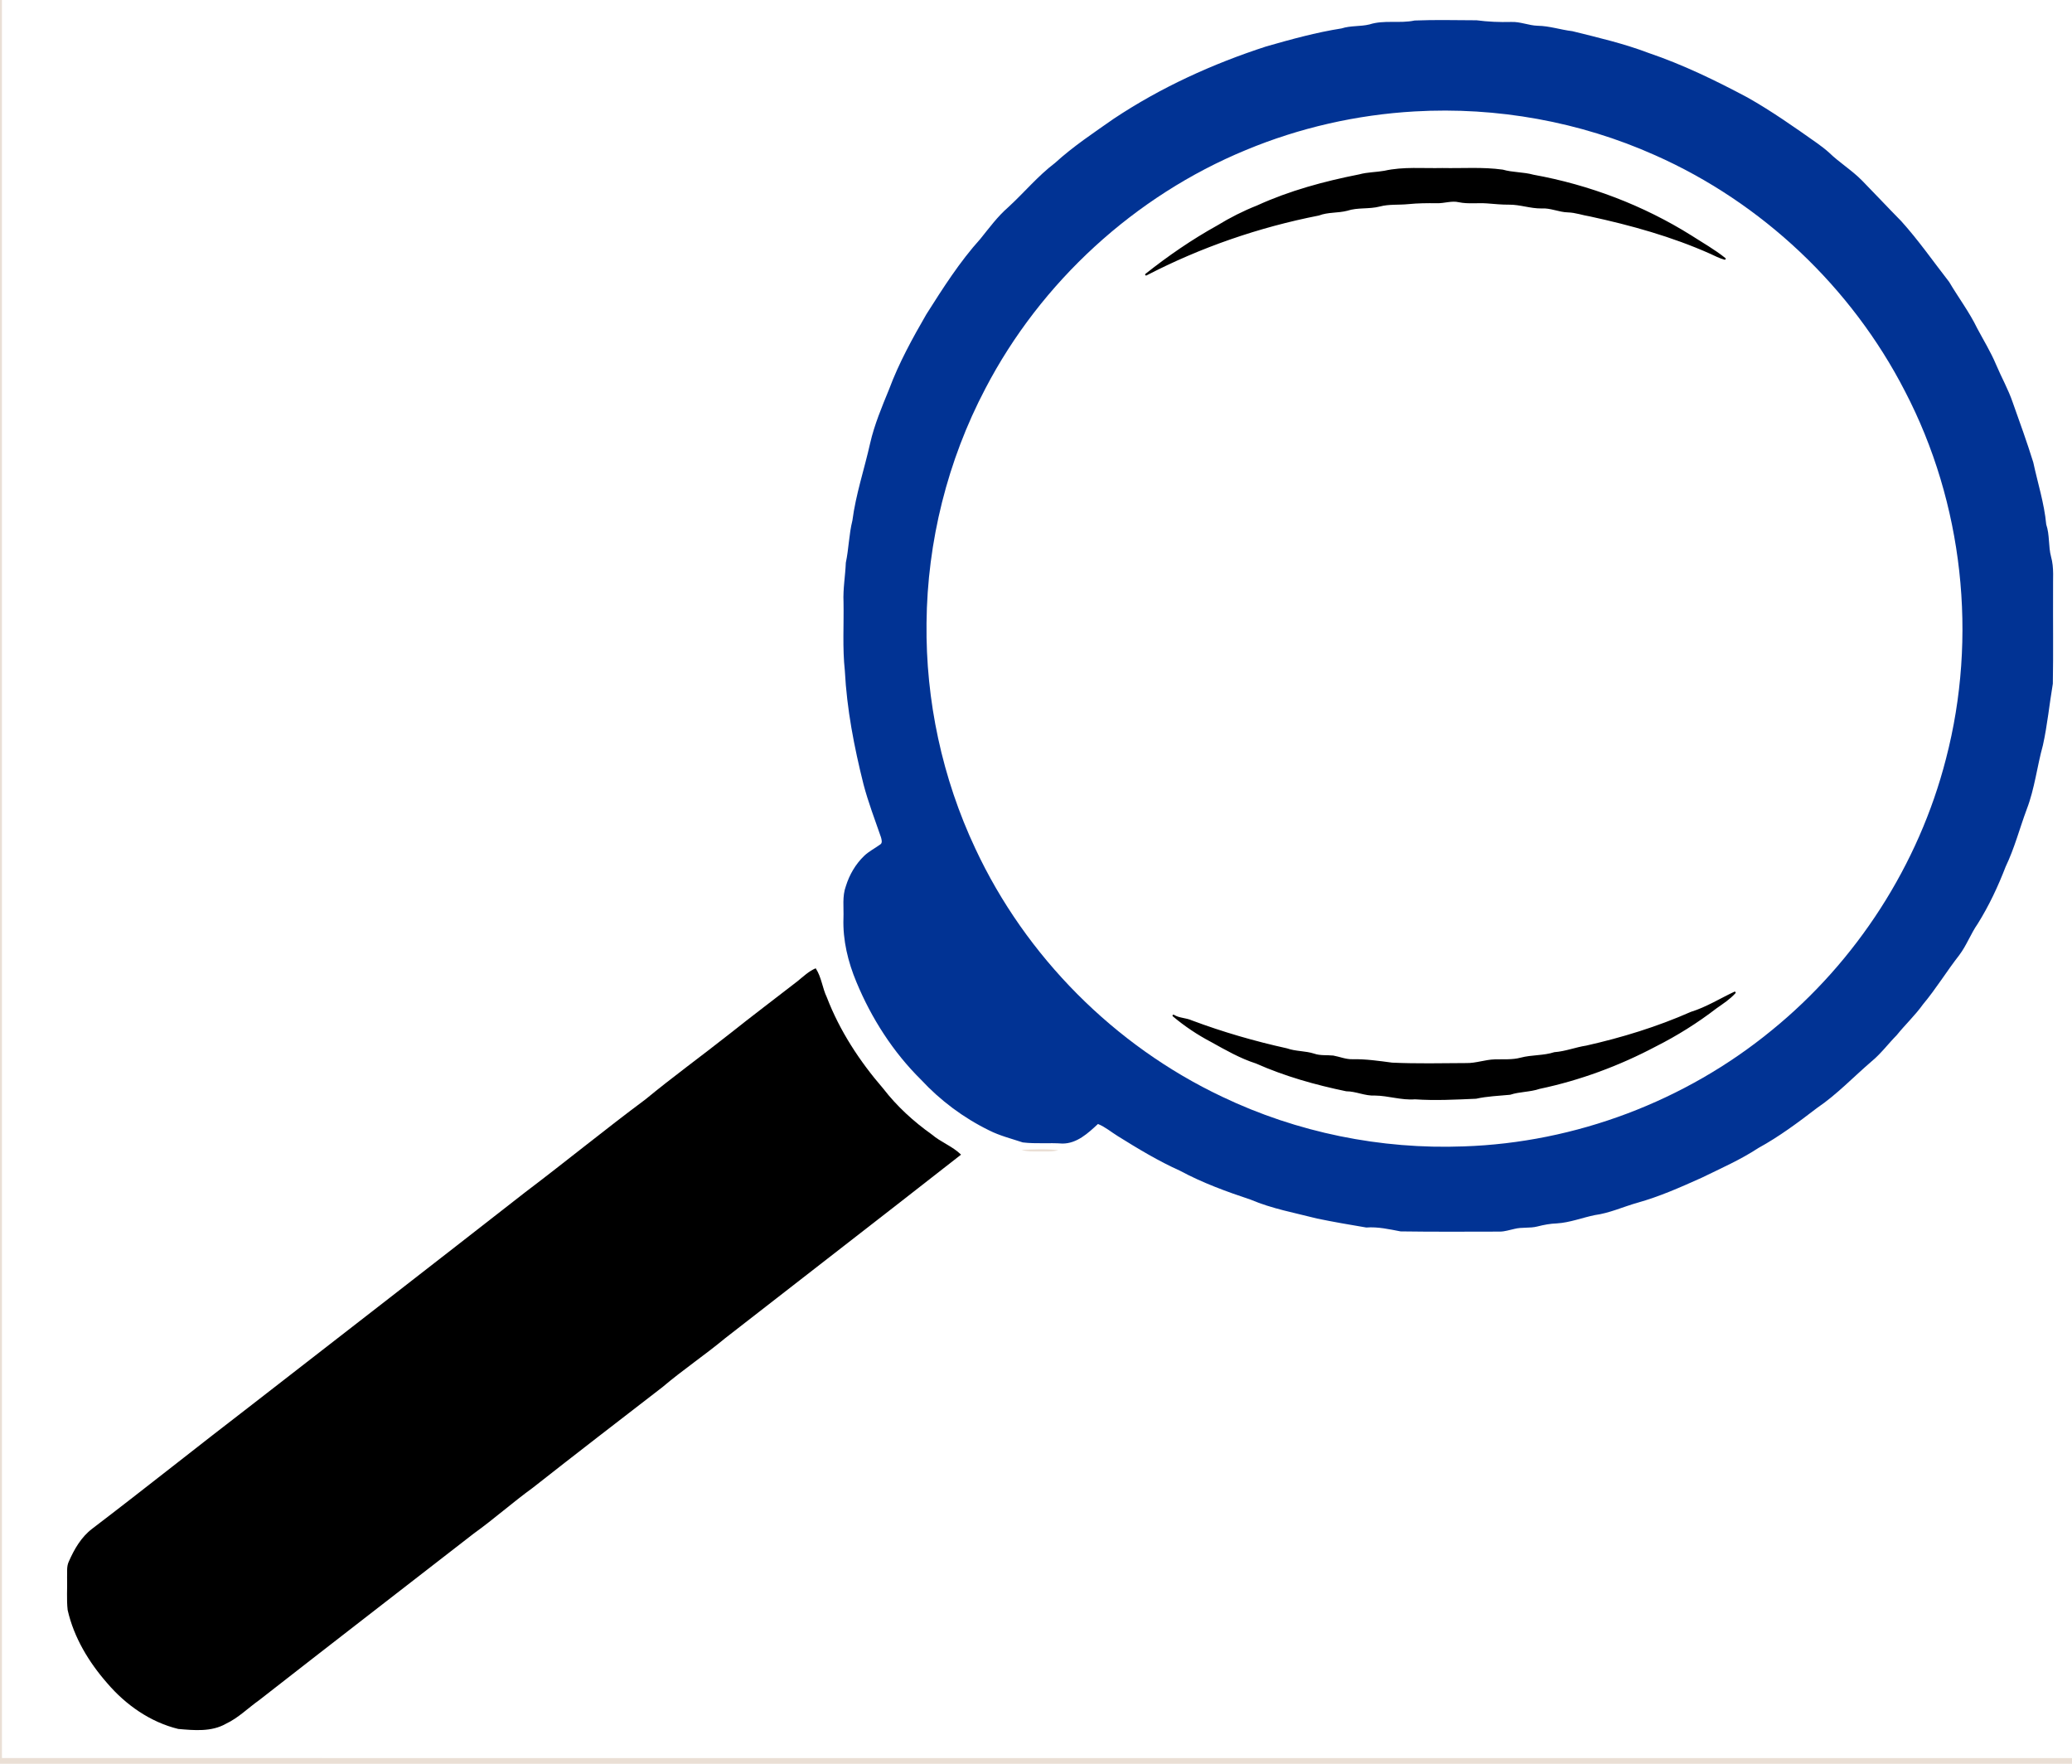 <?xml version="1.0" encoding="UTF-8" standalone="no"?>
<!DOCTYPE svg PUBLIC "-//W3C//DTD SVG 1.1//EN" "http://www.w3.org/Graphics/SVG/1.1/DTD/svg11.dtd">
<svg width="100%" height="100%" viewBox="0 0 1088 926" version="1.1" xmlns="http://www.w3.org/2000/svg" xmlns:xlink="http://www.w3.org/1999/xlink" xml:space="preserve" xmlns:serif="http://www.serif.com/" style="fill-rule:evenodd;clip-rule:evenodd;stroke-linejoin:round;stroke-miterlimit:2;">
    <g transform="matrix(1,0,0,1,-0.551,3.571)">
        <g transform="matrix(1,0,0,1,0.551,-3.571)">
            <path d="M0,0L1,0C1.02,307.66 0.97,615.32 1.02,922.98C363.35,923.03 725.67,922.99 1088,923L1088,926L0,926L0,0Z" style="fill:rgb(234,223,213);fill-rule:nonzero;"/>
        </g>
        <g transform="matrix(1,0,0,1,0.551,-3.571)">
            <path d="M536.41,603.67C542.82,603.43 549.31,603.09 555.7,603.85C552.55,604.86 549.21,604.4 545.97,604.53C542.77,604.49 539.47,604.76 536.41,603.67Z" style="fill:rgb(234,223,213);fill-rule:nonzero;"/>
        </g>
        <g transform="matrix(1,0,0,1,2.039,-6.513)">
            <path d="M717.61,15.77C725.3,13.29 733.49,15.38 741.33,13.71C752.15,13.26 763.02,13.57 773.86,13.59C779.89,14.38 785.96,14.63 792.05,14.47C796.81,14.26 801.26,16.34 806,16.47C812.16,16.56 818.05,18.59 824.15,19.31C837.63,22.65 851.22,25.81 864.23,30.76C882.21,36.86 899.33,45.18 916.07,54.09C928.84,61.29 940.84,69.76 952.82,78.21C954.93,79.74 957.02,81.31 958.96,83.07C964.4,88.35 970.95,92.32 976.28,97.75C983.21,104.81 989.95,112.05 996.9,119.1C1005.96,129.16 1013.71,140.29 1022.01,150.96C1026.82,159.12 1032.58,166.72 1036.72,175.28C1040.06,181.57 1043.83,187.66 1046.6,194.26C1049.45,201.03 1053.12,207.46 1055.47,214.45C1059.16,224.82 1062.92,235.17 1066.18,245.69C1068.51,256.54 1071.95,267.19 1072.98,278.28C1074.86,283.8 1074.04,289.71 1075.53,295.3C1077.16,301.06 1076.43,307.1 1076.57,313C1076.49,329.3 1076.74,345.6 1076.45,361.89C1074.62,372.64 1073.61,383.53 1071.24,394.2C1068.15,405.33 1066.92,416.97 1062.75,427.8C1059.01,437.84 1056.32,448.27 1051.67,457.95C1047.65,468.38 1042.91,478.48 1036.98,487.96C1033.34,493.18 1031.17,499.27 1027.32,504.37C1020.71,512.82 1015.14,522.04 1008.24,530.27C1004.1,536.05 998.89,540.91 994.45,546.43C989.97,550.97 986.16,556.16 981.21,560.22C971.71,568.38 963.05,577.56 952.64,584.62C942.76,592.2 932.74,599.68 921.79,605.67C912.44,611.82 902.18,616.3 892.17,621.21C881.08,626.19 869.93,631.18 858.18,634.42C850.77,636.55 843.65,639.83 835.97,640.87C829.3,642.23 822.87,644.81 816.03,645.23C812.55,645.34 809.14,645.99 805.78,646.85C801.83,647.87 797.67,647.1 793.73,648.12C791.18,648.65 788.68,649.53 786.07,649.54C768.7,649.57 751.32,649.69 733.95,649.43C727.99,648.3 722.06,646.93 715.94,647.39C707.33,645.94 698.69,644.47 690.13,642.69C678.39,639.68 666.38,637.52 655.17,632.74C642.55,628.54 629.99,623.97 618.25,617.65C606.84,612.52 596.11,606.05 585.51,599.44C582.02,597.3 578.88,594.57 575.05,593.04C569.85,597.87 563.96,603.35 556.39,603.31C549.45,602.81 542.46,603.56 535.54,602.71C529.59,600.72 523.45,599.22 517.83,596.36C504.46,589.8 492.31,580.75 482.18,569.83C467.48,555.32 456.13,537.59 448.23,518.56C443.79,507.96 441.01,496.53 441.41,484.99C441.63,479.36 440.68,473.52 442.69,468.12C444.54,462.16 447.78,456.59 452.3,452.26C454.77,449.89 457.87,448.35 460.62,446.36C462.05,445.57 461.43,443.73 461.11,442.51C457.93,433.27 454.4,424.14 451.93,414.68C447.02,395.11 443.17,375.2 442.13,355.04C440.84,343.09 441.66,331 441.44,318.99C441.12,312.08 442.38,305.26 442.65,298.38C444.21,291.05 444.28,283.51 446.1,276.24C447.89,262.44 452.4,249.21 455.41,235.68C457.65,225.88 461.59,216.54 465.39,207.26C470.51,193.51 477.61,180.61 484.94,167.94C493.64,154.23 502.4,140.42 513.32,128.33C517.92,122.63 522.28,116.66 527.84,111.82C536.19,104.19 543.43,95.36 552.49,88.5C562.02,79.8 572.79,72.67 583.34,65.28C608.04,48.84 635.28,36.43 663.47,27.3C676.49,23.58 689.58,19.96 702.97,17.86C707.72,16.31 712.79,16.95 717.61,15.77M741.4,61.44C710.98,63.17 680.84,70 652.71,81.72C594.36,105.8 545.08,150.97 515.92,206.95C496.05,244.74 485.42,287.31 485.03,329.99C484.53,370.71 493.29,411.52 510.62,448.37C537.06,505.07 583.73,552 640.28,578.74C679.61,597.54 723.54,606.45 767.08,604.8C825.75,602.87 883.48,581.07 928.85,543.84C973.4,507.63 1006.05,457.01 1020.32,401.38C1037.05,337.26 1029.42,267.08 998.77,208.28C970.73,153.73 923.65,109.26 867.56,84.42C828.15,66.8 784.48,58.96 741.4,61.44Z" style="fill:rgb(1,51,148);fill-rule:nonzero;"/>
        </g>
        <g transform="matrix(1,0,0,1,3.939,-0.839)">
            <path d="M723.58,87.42C733.56,85.17 743.86,86.23 754,85.98C764.54,86.2 775.16,85.36 785.64,86.82C790.91,88.34 796.48,88.02 801.75,89.49C830.99,94.78 859.33,105.53 884.56,121.35C890.5,125.19 896.74,128.67 902.26,133.12C899.65,132.42 897.25,131.15 894.81,130.03C874.6,121.03 853.19,115.09 831.62,110.41C827.72,109.8 823.96,108.39 819.98,108.28C815.23,108.17 810.83,105.88 806.05,106.21C800.29,106.28 794.79,104.16 789.05,104.22C785.2,104.26 781.38,103.85 777.55,103.56C772.63,103.18 767.65,103.96 762.78,102.96C758.86,102.02 754.98,103.58 751.05,103.46C746.04,103.39 741.03,103.44 736.05,103.94C731.05,104.45 725.94,103.89 721.05,105.2C715.43,106.66 709.48,105.6 703.95,107.43C699.05,108.7 693.86,108.08 689.08,109.92C657.58,116.09 626.93,126.65 598.42,141.42C610.29,132.01 622.82,123.39 636.08,116.04C642.69,111.99 649.63,108.47 656.85,105.62C673.89,97.83 692.09,92.92 710.41,89.31C714.7,88.12 719.21,88.2 723.58,87.42Z" style="fill-rule:nonzero;stroke:black;stroke-width:1px;"/>
        </g>
        <g transform="matrix(1,0,0,1,-0.53,-4.348)">
            <path d="M419.95,515.84C422.95,513.4 425.79,510.66 429.4,509.13C432.46,513.76 432.88,519.47 435.26,524.4C442.03,542.02 452.53,558.03 464.84,572.26C472.03,581.6 480.82,589.6 490.41,596.42C495.16,600.47 501.25,602.56 505.72,606.97C464.58,639.19 423.21,671.13 381.98,703.25C371.22,712.18 359.59,719.98 348.92,729.03C326.17,746.58 303.41,764.11 280.83,781.87C270.24,789.56 260.46,798.27 249.83,805.9C212.26,835.06 174.62,864.12 137.14,893.39C131.31,897.51 126.2,902.73 119.66,905.78C112.11,910.09 103,909.21 94.68,908.48C80.03,904.91 67.13,895.86 57.42,884.5C47.74,873.47 39.86,860.46 36.6,846.03C35.98,840.36 36.47,834.64 36.31,828.95C36.43,826.15 35.96,823.15 37.24,820.55C40.08,814.06 43.78,807.67 49.52,803.34C77.68,781.88 105.33,759.78 133.41,738.23C181.26,701.09 229.14,663.99 276.87,626.71C298.1,610.66 318.69,593.82 340.04,577.93C354.36,566.13 369.39,555.23 383.96,543.73C395.84,534.28 407.95,525.14 419.95,515.84Z" style="fill-rule:nonzero;"/>
        </g>
        <g transform="matrix(1,0,0,1,0.551,-3.571)">
            <path d="M888.05,531.7C896.12,529.21 903.29,524.69 910.89,521.12C908.05,524.27 904.48,526.56 901.04,528.98C891.11,536.63 880.44,543.31 869.24,548.96C850.08,559.1 829.55,566.71 808.35,571.17C803.33,572.88 797.92,572.6 792.88,574.26C786.92,574.83 780.9,575.04 775.03,576.34C764.36,576.8 753.67,577.38 742.99,576.65C735.89,577.21 729.07,574.75 722.01,574.67C716.85,574.95 712.1,572.44 706.96,572.43C690.82,569.09 674.8,564.58 659.69,557.87C651.4,555.22 643.79,550.84 636.21,546.63C629.07,542.88 622.34,538.39 616.18,533.2C619.07,535.04 622.62,534.79 625.68,536.19C641.99,542.29 658.72,547.14 675.71,550.88C680.32,552.52 685.32,552.15 689.96,553.65C693.21,554.79 696.68,554.32 700.05,554.67C703.38,555.28 706.6,556.67 710.05,556.59C717.08,556.44 724.04,557.48 730.99,558.39C743.99,558.98 757.01,558.69 770.03,558.61C775.08,558.7 779.9,556.81 784.94,556.67C789.49,556.53 794.14,556.96 798.59,555.76C804.41,554.22 810.52,554.76 816.29,552.88C822.03,552.48 827.4,550.29 833.06,549.43C851.87,545.19 870.39,539.49 888.05,531.7Z" style="fill-rule:nonzero;stroke:black;stroke-width:1px;"/>
        </g>
    </g>
</svg>
